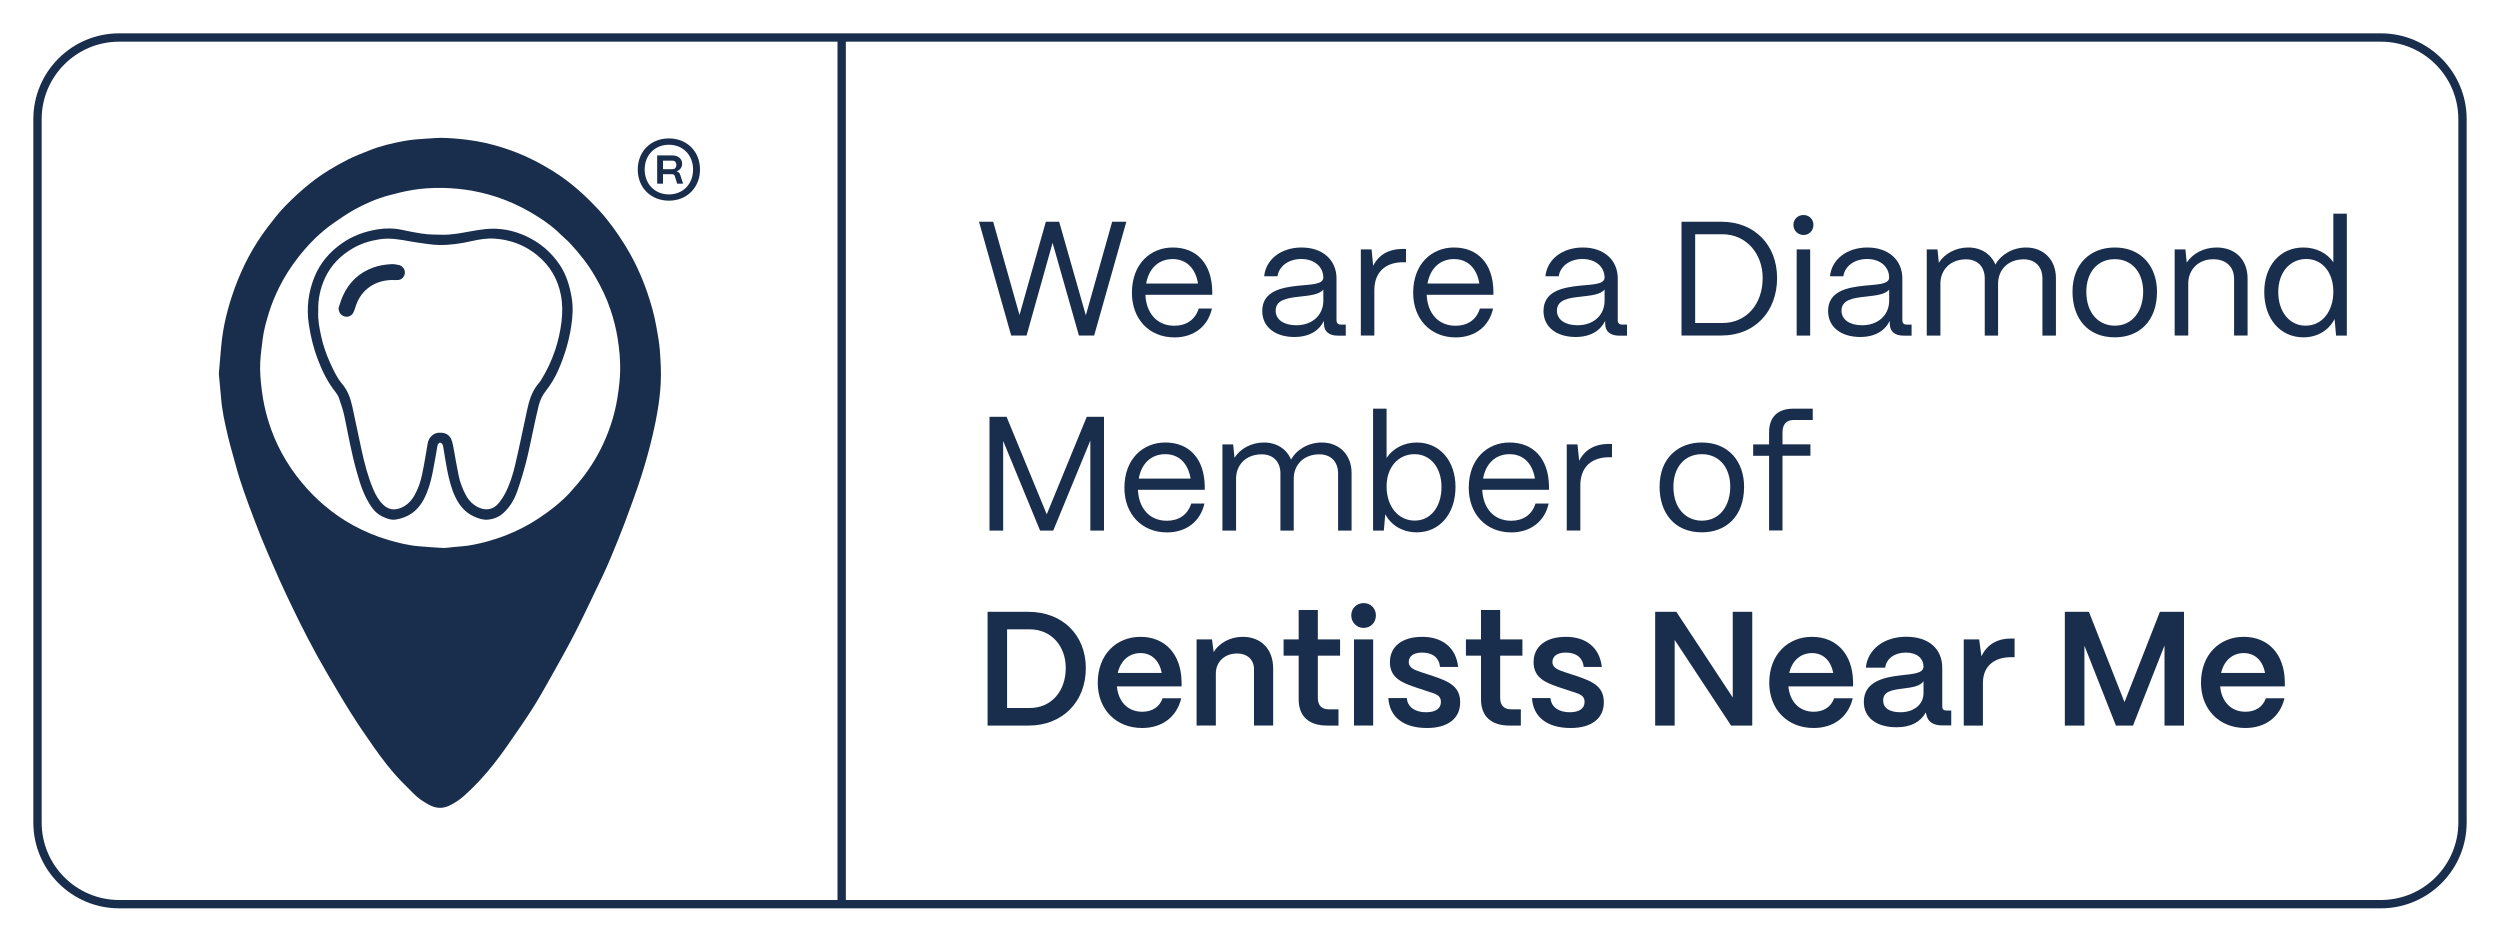 <svg xmlns="http://www.w3.org/2000/svg" xmlns:xlink="http://www.w3.org/1999/xlink" id="Layer_1" x="0px" y="0px" width="300px" height="113px" viewBox="0 0 300 113" style="enable-background:new 0 0 300 113;" xml:space="preserve"><style type="text/css">	.st0{fill:#192D4C;}	.st1{fill:none;stroke:#192D4C;stroke-miterlimit:10;}</style><g id="kF91Ea_00000131348733304800687110000004170758953214442635_">	<g>		<path class="st0" d="M26.26,44.84c0.09-1.11,0.18-2.17,0.28-3.23c0.21-2.45,0.81-4.8,1.65-7.1c0.95-2.59,2.22-5,3.89-7.2   c0.68-0.89,1.36-1.78,2.15-2.59c0.95-0.98,1.95-1.89,3.01-2.74c1.4-1.12,2.93-2.03,4.52-2.84c0.8-0.41,1.65-0.72,2.48-1.06   c1.4-0.57,2.87-0.91,4.35-1.18c0.79-0.14,1.6-0.2,2.4-0.25c0.81-0.06,1.62-0.13,2.42-0.1c1.26,0.05,2.51,0.18,3.76,0.39   c1.44,0.24,2.82,0.64,4.19,1.13c1.75,0.63,3.4,1.47,4.98,2.45c2.07,1.28,3.86,2.89,5.5,4.66c1.15,1.24,2.14,2.62,3.04,4.05   c1.17,1.84,2.08,3.81,2.79,5.86c0.46,1.33,0.84,2.7,1.09,4.09c0.16,0.94,0.35,1.88,0.42,2.82c0.1,1.36,0.18,2.72,0.1,4.08   c-0.11,1.99-0.46,3.96-0.91,5.91c-0.4,1.74-0.87,3.45-1.41,5.14c-0.61,1.89-1.3,3.75-1.99,5.6c-0.53,1.41-1.1,2.8-1.68,4.19   c-0.34,0.81-0.7,1.62-1.08,2.41c-1.05,2.19-2.08,4.39-3.18,6.56c-0.93,1.82-1.94,3.59-2.93,5.37c-0.72,1.28-1.44,2.57-2.23,3.81   c-0.94,1.47-1.94,2.9-2.94,4.34c-0.53,0.77-1.09,1.53-1.67,2.26c-1.07,1.36-2.24,2.64-3.53,3.79c-0.54,0.49-1.15,0.9-1.82,1.22   c-0.87,0.41-1.68,0.31-2.47-0.13c-0.66-0.36-1.29-0.78-1.82-1.33c-0.48-0.5-0.99-0.98-1.47-1.48c-1.21-1.24-2.25-2.62-3.25-4.03   c-0.99-1.4-1.95-2.81-2.86-4.26c-0.98-1.55-1.9-3.15-2.83-4.73c-1.62-2.76-3.07-5.62-4.45-8.51c-0.9-1.87-1.74-3.77-2.56-5.68   c-0.63-1.45-1.22-2.91-1.77-4.39c-0.78-2.08-1.57-4.16-2.14-6.31c-0.32-1.2-0.69-2.4-0.97-3.61c-0.34-1.46-0.67-2.93-0.79-4.43   C26.45,46.81,26.35,45.8,26.26,44.84z M68.38,59.12c0.17-0.19,0.34-0.38,0.51-0.58c0.61-0.69,1.19-1.4,1.71-2.16   c1.15-1.66,2.04-3.45,2.68-5.36c0.38-1.11,0.65-2.25,0.83-3.41c0.16-1.03,0.29-2.07,0.31-3.11c0.03-1.32-0.1-2.63-0.31-3.94   c-0.19-1.18-0.49-2.33-0.87-3.46c-0.46-1.36-1.09-2.65-1.81-3.89c-0.85-1.48-1.89-2.8-3.05-4.04c-0.33-0.35-0.71-0.64-1.04-0.98   c-0.79-0.8-1.69-1.47-2.63-2.08c-1.35-0.88-2.79-1.62-4.31-2.19c-2.34-0.88-4.76-1.32-7.25-1.37c-1.23-0.02-2.46,0.05-3.68,0.25   c-0.95,0.16-1.9,0.4-2.83,0.65c-1.46,0.39-2.84,1-4.16,1.73c-0.83,0.47-1.62,1.01-2.41,1.56c-1.68,1.16-3.09,2.6-4.34,4.21   c-0.86,1.11-1.61,2.29-2.23,3.54c-0.48,0.97-0.9,1.97-1.22,3.01c-0.32,1.05-0.63,2.11-0.76,3.2c-0.11,0.91-0.24,1.82-0.29,2.73   c-0.06,1.18,0.05,2.35,0.2,3.51c0.15,1.2,0.41,2.38,0.76,3.54c0.84,2.76,2.2,5.24,4.05,7.46c0.8,0.96,1.68,1.86,2.63,2.67   c1.09,0.93,2.27,1.76,3.53,2.44c1.33,0.72,2.71,1.31,4.16,1.73c1.22,0.36,2.44,0.67,3.71,0.77c0.93,0.07,1.86,0.16,2.8,0.2   c0.44,0.02,0.88-0.05,1.32-0.1c0.76-0.08,1.54-0.11,2.29-0.26c1.3-0.25,2.57-0.6,3.81-1.07c1.45-0.55,2.83-1.24,4.12-2.1   c1.35-0.89,2.63-1.88,3.74-3.06C68.34,59.16,68.38,59.12,68.38,59.12z"></path>		<path class="st0" d="M52.81,53.11c-0.3,0.11-0.31,0.36-0.35,0.59c-0.19,1.04-0.35,2.09-0.57,3.13c-0.22,1.1-0.54,2.17-1.08,3.17   c-0.73,1.35-1.84,2.11-3.34,2.35c-0.41,0.07-0.8-0.05-1.18-0.19c-0.65-0.24-1.19-0.62-1.61-1.19c-0.97-1.32-1.45-2.84-1.88-4.38   c-0.61-2.17-1.01-4.38-1.46-6.59c-0.15-0.73-0.4-1.45-0.64-2.16c-0.09-0.27-0.24-0.54-0.42-0.77c-0.93-1.16-1.58-2.47-2.11-3.85   c-0.54-1.39-0.89-2.83-1.11-4.3c-0.3-1.97-0.06-3.88,0.69-5.72c0.67-1.64,1.78-2.93,3.22-3.96c1.32-0.94,2.79-1.47,4.37-1.72   c0.94-0.15,1.89-0.15,2.84,0.05c0.8,0.17,1.61,0.34,2.43,0.46c0.84,0.13,1.68,0.13,2.53,0.14c1.07,0.01,2.12-0.19,3.16-0.38   c0.68-0.13,1.36-0.24,2.06-0.31c1.69-0.15,3.3,0.17,4.81,0.88c1.64,0.77,2.99,1.91,4.01,3.44c0.79,1.19,1.18,2.52,1.42,3.9   c0.2,1.18,0.12,2.37-0.07,3.56c-0.28,1.75-0.79,3.43-1.49,5.05c-0.4,0.93-0.91,1.81-1.54,2.6c-0.42,0.53-0.7,1.13-0.86,1.77   c-0.25,0.99-0.45,2-0.67,3c-0.28,1.27-0.52,2.55-0.85,3.8c-0.3,1.17-0.65,2.33-1.05,3.47c-0.36,1.01-0.89,1.93-1.72,2.66   c-0.52,0.45-1.14,0.69-1.8,0.75c-0.58,0.05-1.13-0.14-1.65-0.37c-1.06-0.47-1.76-1.31-2.25-2.33c-0.51-1.05-0.77-2.18-1-3.31   c-0.18-0.9-0.3-1.8-0.46-2.7C53.14,53.43,53.12,53.19,52.81,53.11z M38.19,37.36c-0.06,0.98,0.13,1.99,0.35,2.99   c0.23,1.08,0.59,2.12,1.05,3.13c0.41,0.9,0.81,1.82,1.46,2.58c0.68,0.8,1.01,1.75,1.23,2.74c0.39,1.75,0.73,3.51,1.12,5.26   c0.35,1.58,0.75,3.14,1.38,4.63c0.29,0.7,0.66,1.36,1.22,1.89c0.55,0.53,1.2,0.67,1.93,0.43c0.83-0.28,1.4-0.85,1.82-1.59   c0.44-0.78,0.72-1.62,0.9-2.48c0.26-1.23,0.46-2.48,0.67-3.72c0.12-0.7,0.64-1.24,1.31-1.29c0.85-0.06,1.37,0.26,1.61,1.02   c0.1,0.31,0.15,0.64,0.21,0.96c0.2,1.06,0.37,2.13,0.59,3.18c0.17,0.81,0.46,1.58,0.86,2.32c0.36,0.67,0.86,1.18,1.56,1.5   c0.93,0.42,1.77,0.2,2.38-0.53c0.31-0.38,0.59-0.8,0.81-1.24c0.54-1.05,0.89-2.18,1.16-3.32c0.52-2.21,0.97-4.43,1.45-6.65   c0.23-1.06,0.54-2.1,1.22-2.98c0.15-0.19,0.31-0.36,0.44-0.57c0.7-1.13,1.27-2.33,1.69-3.59c0.37-1.11,0.63-2.25,0.77-3.42   c0.13-1.09,0.13-2.17-0.08-3.23c-0.37-1.9-1.3-3.48-2.81-4.73c-1.49-1.23-3.19-1.87-5.09-2.01c-0.96-0.07-1.9,0.09-2.83,0.3   c-1.29,0.29-2.59,0.49-3.92,0.46c-0.42-0.01-0.84-0.05-1.26-0.11c-0.72-0.1-1.45-0.19-2.17-0.32c-1.23-0.23-2.44-0.45-3.7-0.25   c-1.14,0.18-2.21,0.51-3.2,1.09c-1.45,0.85-2.59,1.99-3.31,3.53C38.43,34.6,38.14,35.92,38.19,37.36z"></path>		<path class="st0" d="M68.34,59.16c-0.01-0.02-0.02-0.05-0.04-0.07c0.03,0.01,0.05,0.02,0.07,0.04L68.34,59.16z"></path>		<path class="st0" d="M40.62,36.99c0.17-0.5,0.31-1.02,0.53-1.5c0.74-1.63,1.95-2.78,3.65-3.39c0.69-0.25,1.42-0.36,2.15-0.4   c0.32-0.02,0.66,0.04,0.98,0.12c0.41,0.1,0.71,0.58,0.65,0.97c-0.07,0.47-0.37,0.78-0.83,0.81c-0.24,0.02-0.48,0-0.72,0   c-1.98,0.04-3.62,1.09-4.3,3.01c-0.1,0.28-0.17,0.56-0.29,0.83c-0.27,0.62-1.01,0.76-1.51,0.3C40.7,37.55,40.67,37.29,40.62,36.99   z"></path>	</g></g><path class="st1" d="M285.7,108.5H14.3c-5.41,0-9.8-4.39-9.8-9.8V14.3c0-5.41,4.39-9.8,9.8-9.8h271.4c5.41,0,9.8,4.39,9.8,9.8v84.4 C295.5,104.11,291.11,108.5,285.7,108.5z"></path><line class="st1" x1="101" y1="4.5" x2="101" y2="108"></line><g>	<path class="st0" d="M121.34,40.26l-3.86-13.65h1.7l3.16,11.19l3.16-11.19h1.6l3.2,11.23l3.16-11.23h1.7l-3.86,13.65h-1.83  l-3.16-11.12l-3.12,11.12H121.34z"></path>	<path class="st0" d="M135.83,35.14c0-3.53,2.28-5.44,4.9-5.44c2.85,0,4.68,1.91,4.74,5.23v0.45h-8.02c0.1,2.2,1.38,3.71,3.47,3.71  c1.44,0,2.5-0.72,2.93-2.07h1.58c-0.47,2.13-2.15,3.47-4.5,3.47C137.85,40.48,135.83,38.24,135.83,35.14z M143.76,34.02  c-0.29-1.81-1.38-2.93-3.04-2.93c-1.64,0-2.85,1.07-3.18,2.93H143.76z"></path>	<path class="st0" d="M151.47,37.32c0-2.38,2.3-2.83,4.37-3.04c1.58-0.16,2.94-0.14,2.96-0.98c-0.02-1.31-1.09-2.22-2.65-2.22  c-1.5,0-2.67,0.84-2.85,2.07h-1.6c0.2-2.03,2.03-3.45,4.49-3.45c2.55,0,4.19,1.52,4.19,3.71v5.03c0,0.33,0.18,0.51,0.53,0.51h0.58  v1.33h-0.92c-1.11,0-1.7-0.51-1.7-1.46v-0.31c-0.6,1.19-1.77,1.93-3.57,1.93C152.97,40.42,151.47,39.21,151.47,37.32z M158.8,36.09  v-1.35c-0.45,0.6-1.6,0.72-2.87,0.86c-1.42,0.16-2.85,0.35-2.85,1.68c0,1.07,0.98,1.75,2.46,1.75  C157.47,39.04,158.8,37.81,158.8,36.09z"></path>	<path class="st0" d="M163.3,40.26V29.93h1.29l0.19,1.97c0.66-1.33,1.87-2.03,3.59-2.03h0.35v1.6h-0.35c-2.18,0-3.45,1.25-3.45,3.37  v5.42H163.3z"></path>	<path class="st0" d="M169.58,35.14c0-3.53,2.28-5.44,4.89-5.44c2.85,0,4.68,1.91,4.74,5.23v0.45h-8.01c0.1,2.2,1.38,3.71,3.47,3.71  c1.44,0,2.5-0.72,2.92-2.07h1.58c-0.47,2.13-2.14,3.47-4.5,3.47C171.61,40.48,169.58,38.24,169.58,35.14z M177.52,34.02  c-0.29-1.81-1.38-2.93-3.04-2.93c-1.64,0-2.85,1.07-3.18,2.93H177.52z"></path>	<path class="st0" d="M185.22,37.32c0-2.38,2.3-2.83,4.37-3.04c1.58-0.16,2.94-0.14,2.96-0.98c-0.02-1.31-1.09-2.22-2.65-2.22  c-1.5,0-2.67,0.84-2.85,2.07h-1.6c0.2-2.03,2.03-3.45,4.49-3.45c2.55,0,4.19,1.52,4.19,3.71v5.03c0,0.33,0.18,0.51,0.53,0.51h0.58  v1.33h-0.92c-1.11,0-1.7-0.51-1.7-1.46v-0.31c-0.6,1.19-1.77,1.93-3.57,1.93C186.72,40.42,185.22,39.21,185.22,37.32z   M192.55,36.09v-1.35c-0.45,0.6-1.6,0.72-2.87,0.86c-1.42,0.16-2.85,0.35-2.85,1.68c0,1.07,0.98,1.75,2.46,1.75  C191.23,39.04,192.55,37.81,192.55,36.09z"></path>	<path class="st0" d="M201.78,40.26V26.61h4.82c3.92,0,6.65,2.77,6.65,6.75c0,4.08-2.73,6.9-6.65,6.9H201.78z M203.42,38.76h3.28  c2.83,0,4.82-2.22,4.82-5.4c0-2.94-1.99-5.25-4.82-5.25h-3.28V38.76z"></path>	<path class="st0" d="M215.21,26.99c0-0.68,0.53-1.19,1.21-1.19c0.68,0,1.19,0.51,1.19,1.19c0,0.68-0.51,1.21-1.19,1.21  C215.74,28.19,215.21,27.67,215.21,26.99z M215.6,40.26V29.93h1.62v10.34H215.6z"></path>	<path class="st0" d="M219.37,37.32c0-2.38,2.3-2.83,4.37-3.04c1.58-0.16,2.94-0.14,2.96-0.98c-0.02-1.31-1.09-2.22-2.65-2.22  c-1.5,0-2.67,0.84-2.85,2.07h-1.6c0.2-2.03,2.03-3.45,4.49-3.45c2.55,0,4.19,1.52,4.19,3.71v5.03c0,0.33,0.18,0.51,0.53,0.51h0.58  v1.33h-0.92c-1.11,0-1.7-0.51-1.7-1.46v-0.31c-0.6,1.19-1.77,1.93-3.57,1.93C220.87,40.42,219.37,39.21,219.37,37.32z M226.7,36.09  v-1.35c-0.45,0.6-1.6,0.72-2.87,0.86c-1.42,0.16-2.85,0.35-2.85,1.68c0,1.07,0.98,1.75,2.46,1.75  C225.37,39.04,226.7,37.81,226.7,36.09z"></path>	<path class="st0" d="M231.21,40.26V29.93h1.29l0.16,1.6c0.7-1.11,2.05-1.83,3.53-1.83c1.56,0,2.73,0.8,3.26,2.05  c0.66-1.21,2.09-2.05,3.67-2.05c2.18,0,3.59,1.54,3.59,3.65v6.92h-1.62V33.4c0-1.38-0.86-2.28-2.24-2.28  c-1.93,0-3.06,1.29-3.08,2.87v6.28h-1.6V33.4c0-1.38-0.86-2.28-2.24-2.28c-1.93,0-3.06,1.29-3.08,2.87v6.28H231.21z"></path>	<path class="st0" d="M248.7,35c0-3.45,2.26-5.3,5.07-5.3c3.29,0,5.07,2.38,5.07,5.3c0,3.57-2.16,5.48-5.07,5.48  C250.45,40.48,248.7,38.12,248.7,35z M257.18,35c0-2.32-1.35-3.9-3.41-3.9c-2.07,0-3.41,1.58-3.41,3.9c0,2.65,1.54,4.08,3.41,4.08  C255.97,39.08,257.18,37.24,257.18,35z"></path>	<path class="st0" d="M260.96,40.26V29.93h1.29l0.16,1.58c0.7-1.09,2.05-1.81,3.59-1.81c2.22,0,3.71,1.44,3.71,3.72v6.84h-1.62  v-6.79c0-1.44-0.94-2.36-2.5-2.36c-1.85,0-2.98,1.29-3,2.87v6.28H260.96z"></path>	<path class="st0" d="M271.71,35.04c0-3.16,1.91-5.34,4.68-5.34c1.56,0,2.87,0.68,3.61,1.77v-5.83h1.62v14.63h-1.29l-0.18-1.99  c-0.68,1.35-2.05,2.2-3.74,2.2C273.64,40.48,271.71,38.26,271.71,35.04z M280,35c0-2.32-1.33-3.92-3.24-3.92  c-1.99,0-3.37,1.62-3.37,3.96c0,2.38,1.35,4.04,3.28,4.04C278.63,39.08,280,37.4,280,35z"></path>	<path class="st0" d="M118.74,63.67V50.02h2.05l4.82,11.7l4.8-11.7h2.07v13.65h-1.64v-10.8l-4.45,10.8h-1.58l-4.43-10.76v10.76  H118.74z"></path>	<path class="st0" d="M134.93,58.54c0-3.53,2.28-5.44,4.9-5.44c2.85,0,4.68,1.91,4.74,5.23v0.45h-8.02c0.1,2.2,1.38,3.71,3.47,3.71  c1.44,0,2.5-0.72,2.93-2.07h1.58c-0.47,2.13-2.15,3.47-4.5,3.47C136.96,63.88,134.93,61.64,134.93,58.54z M142.87,57.43  c-0.29-1.81-1.38-2.93-3.04-2.93c-1.64,0-2.85,1.07-3.18,2.93H142.87z"></path>	<path class="st0" d="M146.69,63.67V53.33h1.29l0.16,1.6c0.7-1.11,2.05-1.83,3.53-1.83c1.56,0,2.73,0.8,3.26,2.05  c0.66-1.21,2.09-2.05,3.67-2.05c2.18,0,3.59,1.54,3.59,3.65v6.92h-1.62V56.8c0-1.38-0.86-2.28-2.24-2.28  c-1.93,0-3.06,1.29-3.08,2.87v6.28h-1.6V56.8c0-1.38-0.86-2.28-2.24-2.28c-1.93,0-3.06,1.29-3.08,2.87v6.28H146.69z"></path>	<path class="st0" d="M166.23,61.7l-0.17,1.97h-1.29V49.04h1.62v5.91c0.76-1.13,2.07-1.85,3.63-1.85c2.73,0,4.64,2.18,4.64,5.34  c0,3.22-1.91,5.44-4.64,5.44C168.32,63.88,166.93,63.04,166.23,61.7z M172.98,58.44c0-2.32-1.31-3.94-3.24-3.94  c-1.95,0-3.35,1.58-3.35,3.86c0,2.42,1.4,4.11,3.37,4.11C171.67,62.48,172.98,60.82,172.98,58.44z"></path>	<path class="st0" d="M176.25,58.54c0-3.53,2.28-5.44,4.89-5.44c2.85,0,4.68,1.91,4.74,5.23v0.45h-8.01c0.1,2.2,1.38,3.71,3.47,3.71  c1.44,0,2.5-0.72,2.92-2.07h1.58c-0.47,2.13-2.14,3.47-4.5,3.47C178.28,63.88,176.25,61.64,176.25,58.54z M184.19,57.43  c-0.29-1.81-1.38-2.93-3.04-2.93c-1.64,0-2.85,1.07-3.18,2.93H184.19z"></path>	<path class="st0" d="M188.01,63.67V53.33h1.29l0.2,1.97c0.66-1.33,1.87-2.03,3.59-2.03h0.35v1.6h-0.35c-2.18,0-3.45,1.25-3.45,3.37  v5.42H188.01z"></path>	<path class="st0" d="M199.15,58.4c0-3.45,2.26-5.3,5.07-5.3c3.29,0,5.07,2.38,5.07,5.3c0,3.57-2.16,5.48-5.07,5.48  C200.9,63.88,199.15,61.52,199.15,58.4z M207.63,58.4c0-2.32-1.35-3.9-3.41-3.9c-2.07,0-3.41,1.58-3.41,3.9  c0,2.65,1.54,4.08,3.41,4.08C206.42,62.48,207.63,60.64,207.63,58.4z"></path>	<path class="st0" d="M212.29,63.67V54.7h-1.91v-1.37h1.91v-1.44c0-1.85,1.03-2.85,2.94-2.85h2.3v1.36h-2.3  c-0.86,0-1.33,0.53-1.33,1.48v1.44h3.35v1.37h-3.35v8.97H212.29z"></path>	<path class="st0" d="M118.51,87.07V73.42h4.91c4.06,0,6.88,2.77,6.88,6.75c0,4.08-2.83,6.9-6.88,6.9H118.51z M120.85,84.96h2.73  c2.54,0,4.31-1.97,4.31-4.8c0-2.67-1.77-4.64-4.31-4.64h-2.73V84.96z"></path>	<path class="st0" d="M131.73,81.94c0-3.41,2.24-5.52,5.13-5.52c2.92,0,4.88,2.05,4.93,5.4v0.55h-7.76  c0.16,1.81,1.29,3.04,3.04,3.04c1.19,0,2.09-0.58,2.44-1.62h2.24c-0.53,2.22-2.26,3.57-4.7,3.57  C133.9,87.36,131.73,85.1,131.73,81.94z M139.41,80.75c-0.29-1.48-1.21-2.38-2.55-2.38c-1.37,0-2.38,0.9-2.73,2.38H139.41z"></path>	<path class="st0" d="M143.59,87.07V76.73h1.85l0.2,1.52c0.64-1.07,1.95-1.83,3.49-1.83c2.2,0,3.65,1.48,3.65,3.8v6.84h-2.3v-6.73  c0-1.15-0.76-1.91-2.05-1.91c-1.5,0-2.52,1.03-2.53,2.38v6.26H143.59z"></path>	<path class="st0" d="M159.29,87.07c-2.24,0-3.45-1.11-3.45-3.16v-5.23h-1.81v-1.95h1.81V73.2h2.3v3.53h2.67v1.95h-2.67v5.07  c0,0.88,0.45,1.37,1.31,1.37h1.17v1.95H159.29z"></path>	<path class="st0" d="M162.15,73.85c0-0.84,0.64-1.48,1.48-1.48c0.86,0,1.48,0.64,1.48,1.48c0,0.84-0.62,1.5-1.48,1.5  C162.8,75.35,162.15,74.68,162.15,73.85z M162.48,87.07V76.73h2.3v10.33H162.48z"></path>	<path class="st0" d="M166.6,83.77h2.22c0.08,1.11,1.03,1.7,2.3,1.7c1.17,0,1.79-0.45,1.79-1.25c0-0.8-0.66-0.96-1.56-1.25  l-1.36-0.45c-1.72-0.57-3.2-1.15-3.2-3.06c0-1.83,1.4-3.04,3.88-3.04c2.4,0,4.04,1.27,4.31,3.61h-2.18  c-0.12-1.17-0.96-1.72-2.15-1.72c-1.01,0-1.6,0.43-1.6,1.13c0,0.8,0.9,1.01,1.64,1.27l1.25,0.41c2.05,0.68,3.28,1.31,3.28,3.16  c0,1.91-1.44,3.08-3.98,3.08C168.41,87.36,166.74,86.03,166.6,83.77z"></path>	<path class="st0" d="M181.17,87.07c-2.24,0-3.45-1.11-3.45-3.16v-5.23h-1.81v-1.95h1.81V73.2h2.3v3.53h2.67v1.95h-2.67v5.07  c0,0.88,0.45,1.37,1.31,1.37h1.17v1.95H181.17z"></path>	<path class="st0" d="M183.84,83.77h2.22c0.08,1.11,1.03,1.7,2.3,1.7c1.17,0,1.79-0.45,1.79-1.25c0-0.8-0.66-0.96-1.56-1.25  l-1.36-0.45c-1.72-0.57-3.2-1.15-3.2-3.06c0-1.83,1.4-3.04,3.88-3.04c2.4,0,4.04,1.27,4.31,3.61h-2.18  c-0.12-1.17-0.96-1.72-2.15-1.72c-1.01,0-1.6,0.43-1.6,1.13c0,0.8,0.9,1.01,1.64,1.27l1.25,0.41c2.05,0.68,3.28,1.31,3.28,3.16  c0,1.91-1.44,3.08-3.98,3.08C185.65,87.36,183.97,86.03,183.84,83.77z"></path>	<path class="st0" d="M198.62,87.07V73.42h2.54l6.77,10.28V73.42h2.34v13.65h-2.54l-6.77-10.28v10.28H198.62z"></path>	<path class="st0" d="M212.31,81.94c0-3.41,2.24-5.52,5.13-5.52c2.92,0,4.88,2.05,4.93,5.4v0.55h-7.76  c0.16,1.81,1.29,3.04,3.04,3.04c1.19,0,2.09-0.58,2.44-1.62h2.24c-0.53,2.22-2.26,3.57-4.7,3.57  C214.47,87.36,212.31,85.1,212.31,81.94z M219.99,80.75c-0.29-1.48-1.21-2.38-2.55-2.38c-1.37,0-2.38,0.9-2.73,2.38H219.99z"></path>	<path class="st0" d="M223.66,84.2c0.02-2.42,2.42-2.93,4.43-3.16c1.56-0.18,2.71-0.23,2.73-1.05c-0.02-1.01-0.8-1.68-2.12-1.68  c-1.37,0-2.34,0.74-2.48,1.81h-2.32c0.21-2.18,2.16-3.71,4.84-3.71c2.79,0,4.33,1.52,4.33,3.72v4.68c0,0.29,0.16,0.45,0.51,0.45  h0.57v1.79h-1.09c-1.05,0-1.7-0.43-1.87-1.21c-0.04-0.1-0.08-0.23-0.1-0.35c-0.6,1.11-1.74,1.78-3.49,1.78  C225.2,87.28,223.64,86.13,223.66,84.2z M230.82,83.19v-1.44c-0.39,0.6-1.38,0.74-2.48,0.88c-1.29,0.16-2.36,0.33-2.36,1.42  c0,0.9,0.72,1.42,2.07,1.42C229.63,85.47,230.82,84.57,230.82,83.19z"></path>	<path class="st0" d="M235.65,87.07V76.73h1.85l0.27,2.03c0.66-1.4,1.87-2.14,3.59-2.14h0.39v2.24h-0.39c-2.15,0-3.41,1.15-3.41,3.1  v5.11H235.65z"></path>	<path class="st0" d="M247.78,87.07V73.42h2.89l4.27,10.84l4.25-10.84h2.89v13.65h-2.34v-9.61l-3.78,9.61h-2.05l-3.78-9.59v9.59  H247.78z"></path>	<path class="st0" d="M264.12,81.94c0-3.41,2.24-5.52,5.13-5.52c2.92,0,4.88,2.05,4.93,5.4v0.55h-7.76  c0.16,1.81,1.29,3.04,3.04,3.04c1.19,0,2.09-0.58,2.44-1.62h2.24c-0.53,2.22-2.26,3.57-4.7,3.57  C266.29,87.36,264.12,85.1,264.12,81.94z M271.81,80.75c-0.29-1.48-1.21-2.38-2.55-2.38c-1.37,0-2.38,0.9-2.73,2.38H271.81z"></path></g><g>	<path class="st0" d="M76.53,20.34c0-2.13,1.53-3.73,3.74-3.73c2.13,0,3.73,1.53,3.73,3.73c0,2.13-1.53,3.74-3.73,3.74  C78.14,24.08,76.53,22.56,76.53,20.34z M83.17,20.34c0-1.7-1.19-2.97-2.9-2.97c-1.67,0-2.91,1.22-2.91,2.97  c0,1.7,1.19,2.99,2.91,2.99C81.93,23.33,83.17,22.11,83.17,20.34z M78.86,22.04v-3.39h1.84c0.69,0,1.16,0.42,1.16,1.01  c0,0.43-0.28,0.77-0.69,0.91c0.22,0.04,0.38,0.15,0.46,0.42l0.34,1.05h-0.71l-0.28-0.9c-0.04-0.15-0.15-0.24-0.34-0.24h-1.08v1.14  H78.86z M79.56,20.3h1.15c0.31,0,0.46-0.25,0.46-0.52c0-0.25-0.15-0.5-0.46-0.5h-1.15V20.3z"></path></g></svg>